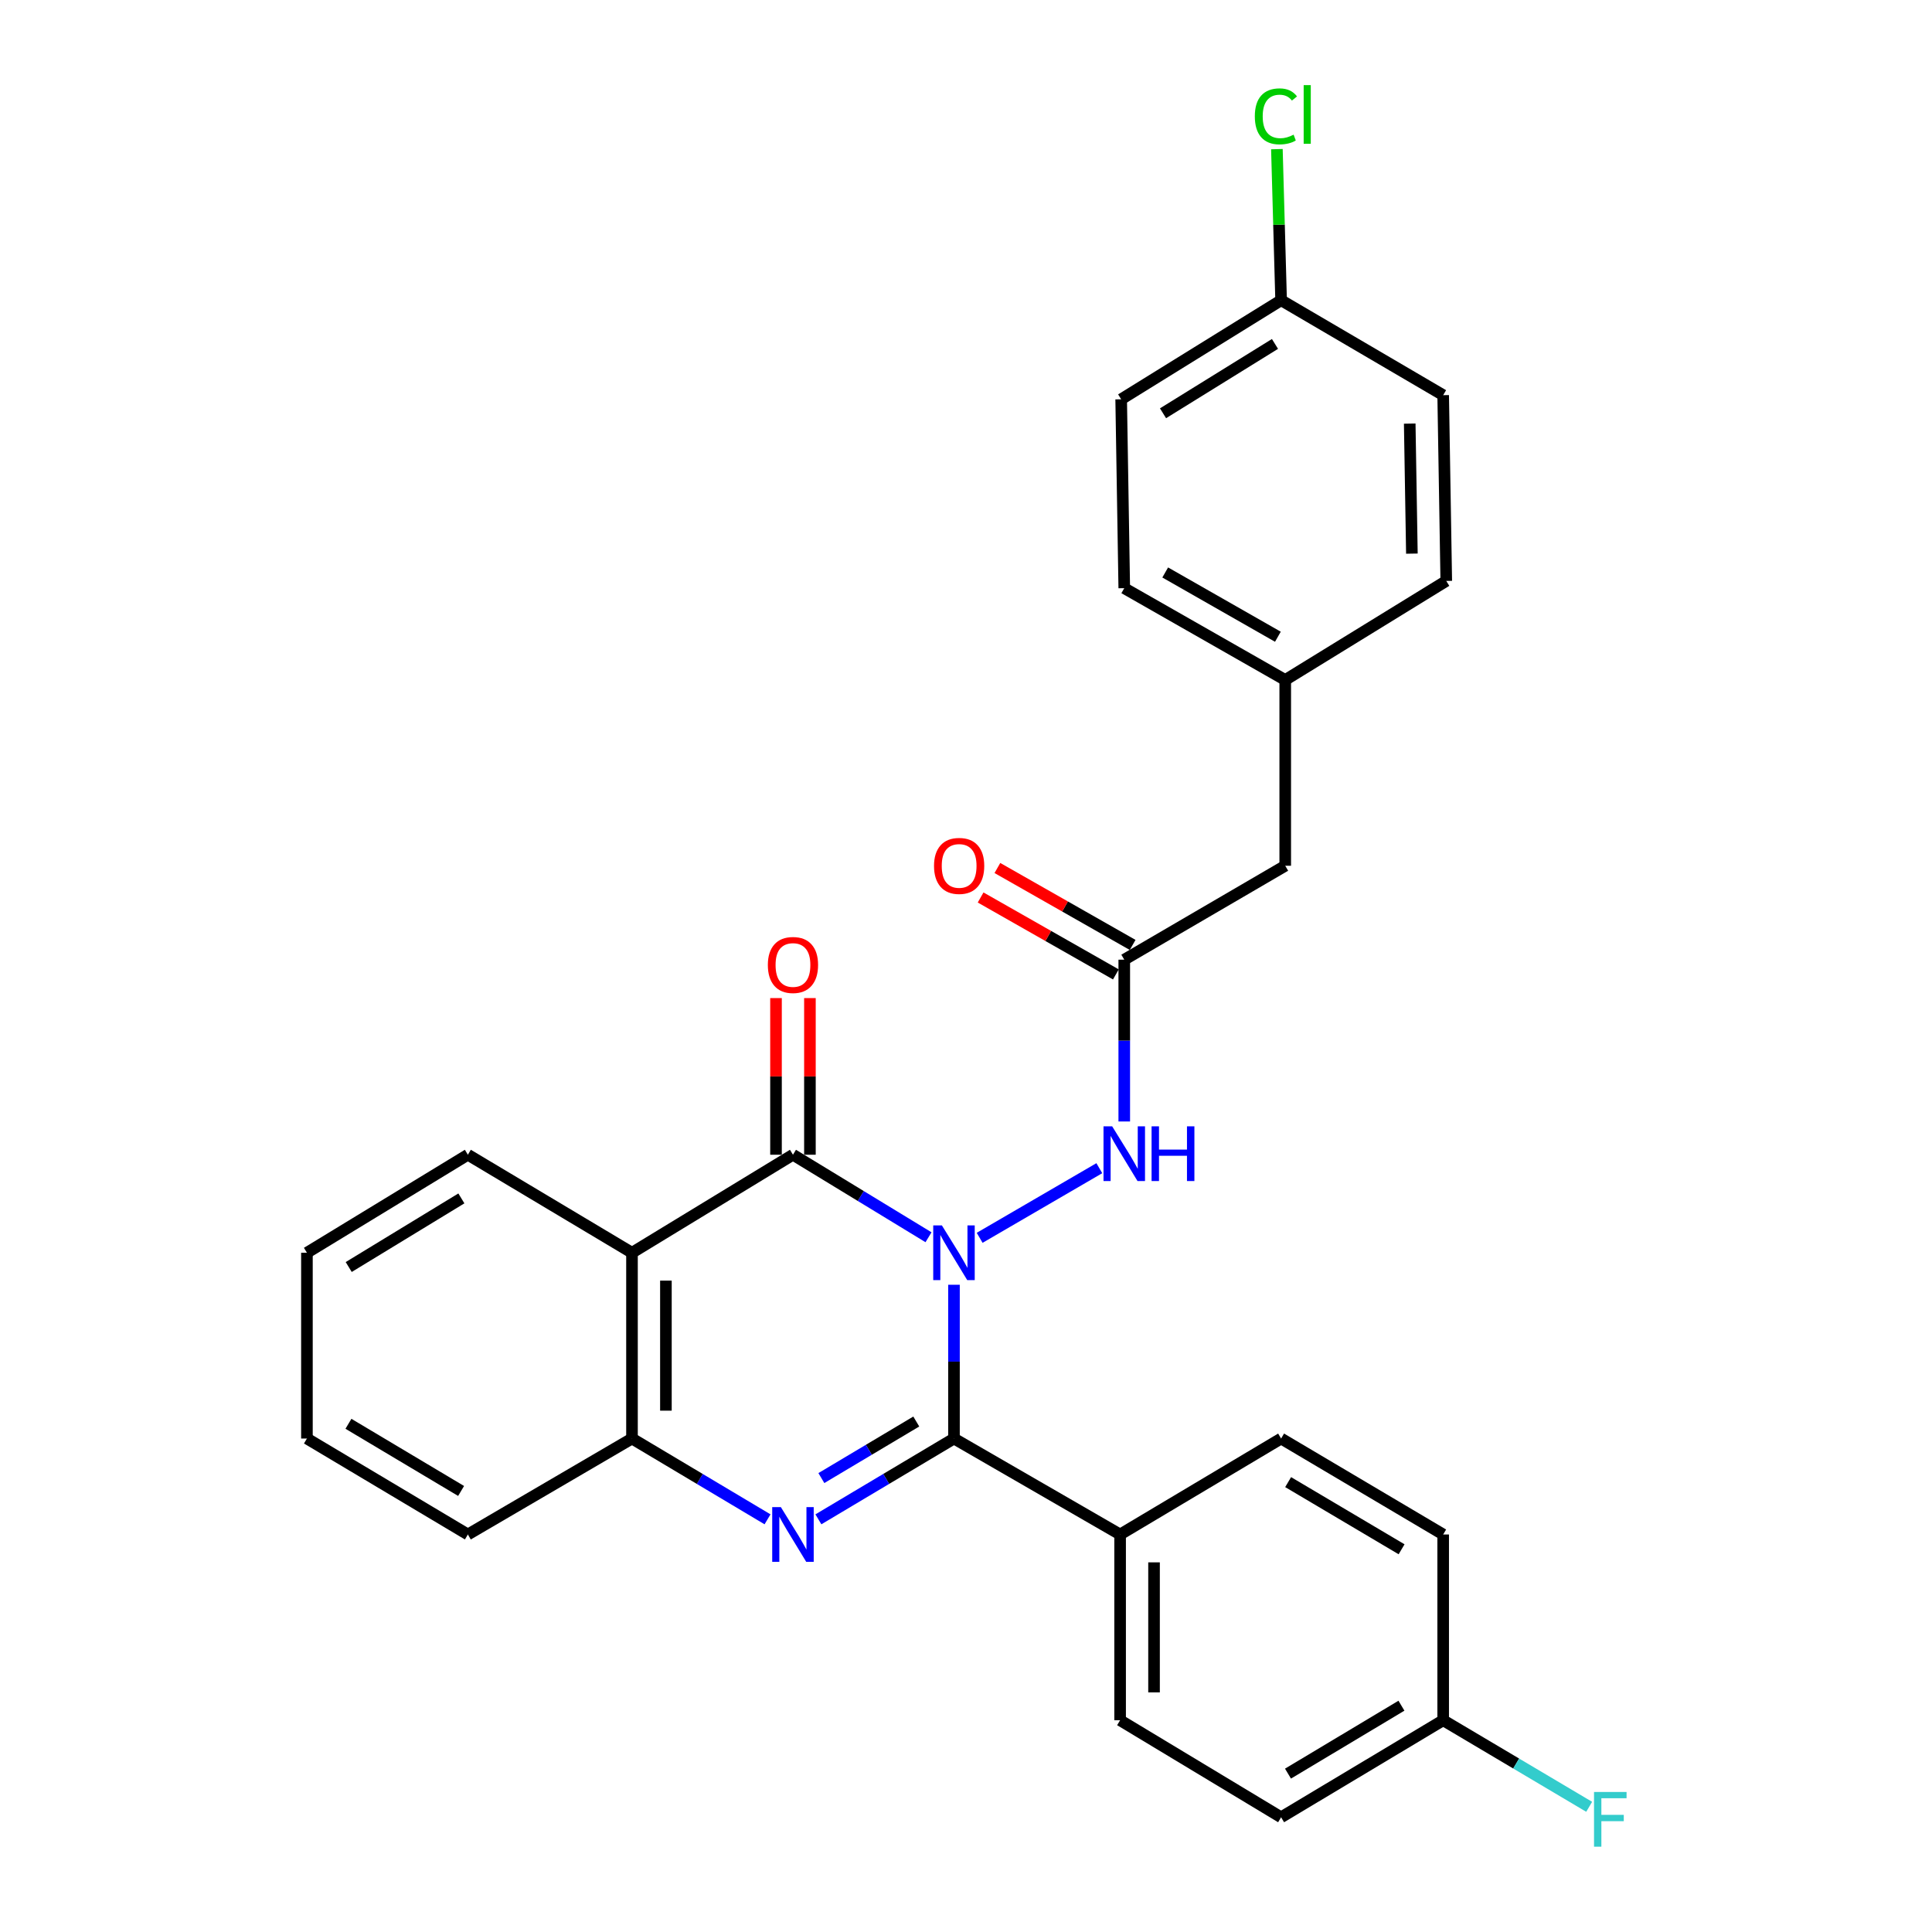 <?xml version='1.0' encoding='iso-8859-1'?>
<svg version='1.1' baseProfile='full'
              xmlns='http://www.w3.org/2000/svg'
                      xmlns:rdkit='http://www.rdkit.org/xml'
                      xmlns:xlink='http://www.w3.org/1999/xlink'
                  xml:space='preserve'
width='1000px' height='1000px' viewBox='0 0 1000 1000'>
<!-- END OF HEADER -->
<rect style='opacity:1.0;fill:#FFFFFF;stroke:none' width='1000' height='1000' x='0' y='0'> </rect>
<path class='bond-0' d='M 493.776,664.988 L 493.776,704.785' style='fill:none;fill-rule:evenodd;stroke:#0000FF;stroke-width:6px;stroke-linecap:butt;stroke-linejoin:miter;stroke-opacity:1' />
<path class='bond-0' d='M 493.776,704.785 L 493.776,744.581' style='fill:none;fill-rule:evenodd;stroke:#000000;stroke-width:6px;stroke-linecap:butt;stroke-linejoin:miter;stroke-opacity:1' />
<path class='bond-1' d='M 480.597,640.4 L 445.517,619.042' style='fill:none;fill-rule:evenodd;stroke:#0000FF;stroke-width:6px;stroke-linecap:butt;stroke-linejoin:miter;stroke-opacity:1' />
<path class='bond-1' d='M 445.517,619.042 L 410.437,597.683' style='fill:none;fill-rule:evenodd;stroke:#000000;stroke-width:6px;stroke-linecap:butt;stroke-linejoin:miter;stroke-opacity:1' />
<path class='bond-5' d='M 507.066,640.693 L 569.01,604.654' style='fill:none;fill-rule:evenodd;stroke:#0000FF;stroke-width:6px;stroke-linecap:butt;stroke-linejoin:miter;stroke-opacity:1' />
<path class='bond-2' d='M 493.776,744.581 L 458.689,765.492' style='fill:none;fill-rule:evenodd;stroke:#000000;stroke-width:6px;stroke-linecap:butt;stroke-linejoin:miter;stroke-opacity:1' />
<path class='bond-2' d='M 458.689,765.492 L 423.602,786.403' style='fill:none;fill-rule:evenodd;stroke:#0000FF;stroke-width:6px;stroke-linecap:butt;stroke-linejoin:miter;stroke-opacity:1' />
<path class='bond-2' d='M 474.262,735.772 L 449.701,750.41' style='fill:none;fill-rule:evenodd;stroke:#000000;stroke-width:6px;stroke-linecap:butt;stroke-linejoin:miter;stroke-opacity:1' />
<path class='bond-2' d='M 449.701,750.41 L 425.14,765.047' style='fill:none;fill-rule:evenodd;stroke:#0000FF;stroke-width:6px;stroke-linecap:butt;stroke-linejoin:miter;stroke-opacity:1' />
<path class='bond-7' d='M 493.776,744.581 L 579.769,794.249' style='fill:none;fill-rule:evenodd;stroke:#000000;stroke-width:6px;stroke-linecap:butt;stroke-linejoin:miter;stroke-opacity:1' />
<path class='bond-3' d='M 410.437,597.683 L 327.117,648.424' style='fill:none;fill-rule:evenodd;stroke:#000000;stroke-width:6px;stroke-linecap:butt;stroke-linejoin:miter;stroke-opacity:1' />
<path class='bond-8' d='M 419.216,597.683 L 419.216,557.145' style='fill:none;fill-rule:evenodd;stroke:#000000;stroke-width:6px;stroke-linecap:butt;stroke-linejoin:miter;stroke-opacity:1' />
<path class='bond-8' d='M 419.216,557.145 L 419.216,516.608' style='fill:none;fill-rule:evenodd;stroke:#FF0000;stroke-width:6px;stroke-linecap:butt;stroke-linejoin:miter;stroke-opacity:1' />
<path class='bond-8' d='M 401.658,597.683 L 401.658,557.145' style='fill:none;fill-rule:evenodd;stroke:#000000;stroke-width:6px;stroke-linecap:butt;stroke-linejoin:miter;stroke-opacity:1' />
<path class='bond-8' d='M 401.658,557.145 L 401.658,516.608' style='fill:none;fill-rule:evenodd;stroke:#FF0000;stroke-width:6px;stroke-linecap:butt;stroke-linejoin:miter;stroke-opacity:1' />
<path class='bond-28' d='M 397.272,786.401 L 362.194,765.491' style='fill:none;fill-rule:evenodd;stroke:#0000FF;stroke-width:6px;stroke-linecap:butt;stroke-linejoin:miter;stroke-opacity:1' />
<path class='bond-28' d='M 362.194,765.491 L 327.117,744.581' style='fill:none;fill-rule:evenodd;stroke:#000000;stroke-width:6px;stroke-linecap:butt;stroke-linejoin:miter;stroke-opacity:1' />
<path class='bond-4' d='M 327.117,648.424 L 327.117,744.581' style='fill:none;fill-rule:evenodd;stroke:#000000;stroke-width:6px;stroke-linecap:butt;stroke-linejoin:miter;stroke-opacity:1' />
<path class='bond-4' d='M 344.674,662.848 L 344.674,730.157' style='fill:none;fill-rule:evenodd;stroke:#000000;stroke-width:6px;stroke-linecap:butt;stroke-linejoin:miter;stroke-opacity:1' />
<path class='bond-16' d='M 327.117,648.424 L 242.168,597.683' style='fill:none;fill-rule:evenodd;stroke:#000000;stroke-width:6px;stroke-linecap:butt;stroke-linejoin:miter;stroke-opacity:1' />
<path class='bond-25' d='M 327.117,744.581 L 242.168,794.249' style='fill:none;fill-rule:evenodd;stroke:#000000;stroke-width:6px;stroke-linecap:butt;stroke-linejoin:miter;stroke-opacity:1' />
<path class='bond-6' d='M 581.915,580.476 L 581.915,538.602' style='fill:none;fill-rule:evenodd;stroke:#0000FF;stroke-width:6px;stroke-linecap:butt;stroke-linejoin:miter;stroke-opacity:1' />
<path class='bond-6' d='M 581.915,538.602 L 581.915,496.727' style='fill:none;fill-rule:evenodd;stroke:#000000;stroke-width:6px;stroke-linecap:butt;stroke-linejoin:miter;stroke-opacity:1' />
<path class='bond-9' d='M 586.256,489.097 L 551.252,469.186' style='fill:none;fill-rule:evenodd;stroke:#000000;stroke-width:6px;stroke-linecap:butt;stroke-linejoin:miter;stroke-opacity:1' />
<path class='bond-9' d='M 551.252,469.186 L 516.248,449.275' style='fill:none;fill-rule:evenodd;stroke:#FF0000;stroke-width:6px;stroke-linecap:butt;stroke-linejoin:miter;stroke-opacity:1' />
<path class='bond-9' d='M 577.575,504.358 L 542.571,484.447' style='fill:none;fill-rule:evenodd;stroke:#000000;stroke-width:6px;stroke-linecap:butt;stroke-linejoin:miter;stroke-opacity:1' />
<path class='bond-9' d='M 542.571,484.447 L 507.567,464.536' style='fill:none;fill-rule:evenodd;stroke:#FF0000;stroke-width:6px;stroke-linecap:butt;stroke-linejoin:miter;stroke-opacity:1' />
<path class='bond-12' d='M 581.915,496.727 L 665.235,448.113' style='fill:none;fill-rule:evenodd;stroke:#000000;stroke-width:6px;stroke-linecap:butt;stroke-linejoin:miter;stroke-opacity:1' />
<path class='bond-10' d='M 579.769,794.249 L 579.769,890.396' style='fill:none;fill-rule:evenodd;stroke:#000000;stroke-width:6px;stroke-linecap:butt;stroke-linejoin:miter;stroke-opacity:1' />
<path class='bond-10' d='M 597.327,808.671 L 597.327,875.974' style='fill:none;fill-rule:evenodd;stroke:#000000;stroke-width:6px;stroke-linecap:butt;stroke-linejoin:miter;stroke-opacity:1' />
<path class='bond-11' d='M 579.769,794.249 L 663.099,744.581' style='fill:none;fill-rule:evenodd;stroke:#000000;stroke-width:6px;stroke-linecap:butt;stroke-linejoin:miter;stroke-opacity:1' />
<path class='bond-18' d='M 579.769,890.396 L 663.099,940.62' style='fill:none;fill-rule:evenodd;stroke:#000000;stroke-width:6px;stroke-linecap:butt;stroke-linejoin:miter;stroke-opacity:1' />
<path class='bond-17' d='M 663.099,744.581 L 746.985,794.249' style='fill:none;fill-rule:evenodd;stroke:#000000;stroke-width:6px;stroke-linecap:butt;stroke-linejoin:miter;stroke-opacity:1' />
<path class='bond-17' d='M 666.737,767.139 L 725.457,801.907' style='fill:none;fill-rule:evenodd;stroke:#000000;stroke-width:6px;stroke-linecap:butt;stroke-linejoin:miter;stroke-opacity:1' />
<path class='bond-13' d='M 665.235,448.113 L 665.235,351.956' style='fill:none;fill-rule:evenodd;stroke:#000000;stroke-width:6px;stroke-linecap:butt;stroke-linejoin:miter;stroke-opacity:1' />
<path class='bond-23' d='M 665.235,351.956 L 748.585,300.688' style='fill:none;fill-rule:evenodd;stroke:#000000;stroke-width:6px;stroke-linecap:butt;stroke-linejoin:miter;stroke-opacity:1' />
<path class='bond-24' d='M 665.235,351.956 L 581.915,304.434' style='fill:none;fill-rule:evenodd;stroke:#000000;stroke-width:6px;stroke-linecap:butt;stroke-linejoin:miter;stroke-opacity:1' />
<path class='bond-24' d='M 661.436,329.576 L 603.112,296.311' style='fill:none;fill-rule:evenodd;stroke:#000000;stroke-width:6px;stroke-linecap:butt;stroke-linejoin:miter;stroke-opacity:1' />
<path class='bond-14' d='M 746.985,890.396 L 746.985,794.249' style='fill:none;fill-rule:evenodd;stroke:#000000;stroke-width:6px;stroke-linecap:butt;stroke-linejoin:miter;stroke-opacity:1' />
<path class='bond-19' d='M 746.985,890.396 L 784.768,912.798' style='fill:none;fill-rule:evenodd;stroke:#000000;stroke-width:6px;stroke-linecap:butt;stroke-linejoin:miter;stroke-opacity:1' />
<path class='bond-19' d='M 784.768,912.798 L 822.551,935.2' style='fill:none;fill-rule:evenodd;stroke:#33CCCC;stroke-width:6px;stroke-linecap:butt;stroke-linejoin:miter;stroke-opacity:1' />
<path class='bond-29' d='M 746.985,890.396 L 663.099,940.62' style='fill:none;fill-rule:evenodd;stroke:#000000;stroke-width:6px;stroke-linecap:butt;stroke-linejoin:miter;stroke-opacity:1' />
<path class='bond-29' d='M 725.383,882.866 L 666.663,918.023' style='fill:none;fill-rule:evenodd;stroke:#000000;stroke-width:6px;stroke-linecap:butt;stroke-linejoin:miter;stroke-opacity:1' />
<path class='bond-15' d='M 663.099,155.4 L 580.315,206.677' style='fill:none;fill-rule:evenodd;stroke:#000000;stroke-width:6px;stroke-linecap:butt;stroke-linejoin:miter;stroke-opacity:1' />
<path class='bond-15' d='M 659.927,178.017 L 601.978,213.912' style='fill:none;fill-rule:evenodd;stroke:#000000;stroke-width:6px;stroke-linecap:butt;stroke-linejoin:miter;stroke-opacity:1' />
<path class='bond-20' d='M 663.099,155.4 L 662.008,116.294' style='fill:none;fill-rule:evenodd;stroke:#000000;stroke-width:6px;stroke-linecap:butt;stroke-linejoin:miter;stroke-opacity:1' />
<path class='bond-20' d='M 662.008,116.294 L 660.917,77.188' style='fill:none;fill-rule:evenodd;stroke:#00CC00;stroke-width:6px;stroke-linecap:butt;stroke-linejoin:miter;stroke-opacity:1' />
<path class='bond-31' d='M 663.099,155.4 L 746.985,204.541' style='fill:none;fill-rule:evenodd;stroke:#000000;stroke-width:6px;stroke-linecap:butt;stroke-linejoin:miter;stroke-opacity:1' />
<path class='bond-26' d='M 242.168,597.683 L 158.867,648.424' style='fill:none;fill-rule:evenodd;stroke:#000000;stroke-width:6px;stroke-linecap:butt;stroke-linejoin:miter;stroke-opacity:1' />
<path class='bond-26' d='M 238.806,620.289 L 180.496,655.808' style='fill:none;fill-rule:evenodd;stroke:#000000;stroke-width:6px;stroke-linecap:butt;stroke-linejoin:miter;stroke-opacity:1' />
<path class='bond-21' d='M 580.315,206.677 L 581.915,304.434' style='fill:none;fill-rule:evenodd;stroke:#000000;stroke-width:6px;stroke-linecap:butt;stroke-linejoin:miter;stroke-opacity:1' />
<path class='bond-22' d='M 746.985,204.541 L 748.585,300.688' style='fill:none;fill-rule:evenodd;stroke:#000000;stroke-width:6px;stroke-linecap:butt;stroke-linejoin:miter;stroke-opacity:1' />
<path class='bond-22' d='M 729.67,219.255 L 730.79,286.558' style='fill:none;fill-rule:evenodd;stroke:#000000;stroke-width:6px;stroke-linecap:butt;stroke-linejoin:miter;stroke-opacity:1' />
<path class='bond-30' d='M 242.168,794.249 L 158.867,744.581' style='fill:none;fill-rule:evenodd;stroke:#000000;stroke-width:6px;stroke-linecap:butt;stroke-linejoin:miter;stroke-opacity:1' />
<path class='bond-30' d='M 238.664,771.719 L 180.354,736.951' style='fill:none;fill-rule:evenodd;stroke:#000000;stroke-width:6px;stroke-linecap:butt;stroke-linejoin:miter;stroke-opacity:1' />
<path class='bond-27' d='M 158.867,648.424 L 158.867,744.581' style='fill:none;fill-rule:evenodd;stroke:#000000;stroke-width:6px;stroke-linecap:butt;stroke-linejoin:miter;stroke-opacity:1' />
<path  class='atom-0' d='M 487.516 634.264
L 496.796 649.264
Q 497.716 650.744, 499.196 653.424
Q 500.676 656.104, 500.756 656.264
L 500.756 634.264
L 504.516 634.264
L 504.516 662.584
L 500.636 662.584
L 490.676 646.184
Q 489.516 644.264, 488.276 642.064
Q 487.076 639.864, 486.716 639.184
L 486.716 662.584
L 483.036 662.584
L 483.036 634.264
L 487.516 634.264
' fill='#0000FF'/>
<path  class='atom-3' d='M 404.177 780.089
L 413.457 795.089
Q 414.377 796.569, 415.857 799.249
Q 417.337 801.929, 417.417 802.089
L 417.417 780.089
L 421.177 780.089
L 421.177 808.409
L 417.297 808.409
L 407.337 792.009
Q 406.177 790.089, 404.937 787.889
Q 403.737 785.689, 403.377 785.009
L 403.377 808.409
L 399.697 808.409
L 399.697 780.089
L 404.177 780.089
' fill='#0000FF'/>
<path  class='atom-6' d='M 575.655 582.987
L 584.935 597.987
Q 585.855 599.467, 587.335 602.147
Q 588.815 604.827, 588.895 604.987
L 588.895 582.987
L 592.655 582.987
L 592.655 611.307
L 588.775 611.307
L 578.815 594.907
Q 577.655 592.987, 576.415 590.787
Q 575.215 588.587, 574.855 587.907
L 574.855 611.307
L 571.175 611.307
L 571.175 582.987
L 575.655 582.987
' fill='#0000FF'/>
<path  class='atom-6' d='M 596.055 582.987
L 599.895 582.987
L 599.895 595.027
L 614.375 595.027
L 614.375 582.987
L 618.215 582.987
L 618.215 611.307
L 614.375 611.307
L 614.375 598.227
L 599.895 598.227
L 599.895 611.307
L 596.055 611.307
L 596.055 582.987
' fill='#0000FF'/>
<path  class='atom-9' d='M 397.437 499.47
Q 397.437 492.67, 400.797 488.87
Q 404.157 485.07, 410.437 485.07
Q 416.717 485.07, 420.077 488.87
Q 423.437 492.67, 423.437 499.47
Q 423.437 506.35, 420.037 510.27
Q 416.637 514.15, 410.437 514.15
Q 404.197 514.15, 400.797 510.27
Q 397.437 506.39, 397.437 499.47
M 410.437 510.95
Q 414.757 510.95, 417.077 508.07
Q 419.437 505.15, 419.437 499.47
Q 419.437 493.91, 417.077 491.11
Q 414.757 488.27, 410.437 488.27
Q 406.117 488.27, 403.757 491.07
Q 401.437 493.87, 401.437 499.47
Q 401.437 505.19, 403.757 508.07
Q 406.117 510.95, 410.437 510.95
' fill='#FF0000'/>
<path  class='atom-10' d='M 483.449 448.193
Q 483.449 441.393, 486.809 437.593
Q 490.169 433.793, 496.449 433.793
Q 502.729 433.793, 506.089 437.593
Q 509.449 441.393, 509.449 448.193
Q 509.449 455.073, 506.049 458.993
Q 502.649 462.873, 496.449 462.873
Q 490.209 462.873, 486.809 458.993
Q 483.449 455.113, 483.449 448.193
M 496.449 459.673
Q 500.769 459.673, 503.089 456.793
Q 505.449 453.873, 505.449 448.193
Q 505.449 442.633, 503.089 439.833
Q 500.769 436.993, 496.449 436.993
Q 492.129 436.993, 489.769 439.793
Q 487.449 442.593, 487.449 448.193
Q 487.449 453.913, 489.769 456.793
Q 492.129 459.673, 496.449 459.673
' fill='#FF0000'/>
<path  class='atom-20' d='M 825.065 927.523
L 841.905 927.523
L 841.905 930.763
L 828.865 930.763
L 828.865 939.363
L 840.465 939.363
L 840.465 942.643
L 828.865 942.643
L 828.865 955.843
L 825.065 955.843
L 825.065 927.523
' fill='#33CCCC'/>
<path  class='atom-21' d='M 649.497 60.223
Q 649.497 53.183, 652.777 49.503
Q 656.097 45.783, 662.377 45.783
Q 668.217 45.783, 671.337 49.903
L 668.697 52.063
Q 666.417 49.063, 662.377 49.063
Q 658.097 49.063, 655.817 51.943
Q 653.577 54.783, 653.577 60.223
Q 653.577 65.823, 655.897 68.703
Q 658.257 71.583, 662.817 71.583
Q 665.937 71.583, 669.577 69.703
L 670.697 72.703
Q 669.217 73.663, 666.977 74.223
Q 664.737 74.783, 662.257 74.783
Q 656.097 74.783, 652.777 71.023
Q 649.497 67.263, 649.497 60.223
' fill='#00CC00'/>
<path  class='atom-21' d='M 674.777 44.063
L 678.457 44.063
L 678.457 74.423
L 674.777 74.423
L 674.777 44.063
' fill='#00CC00'/>
</svg>
